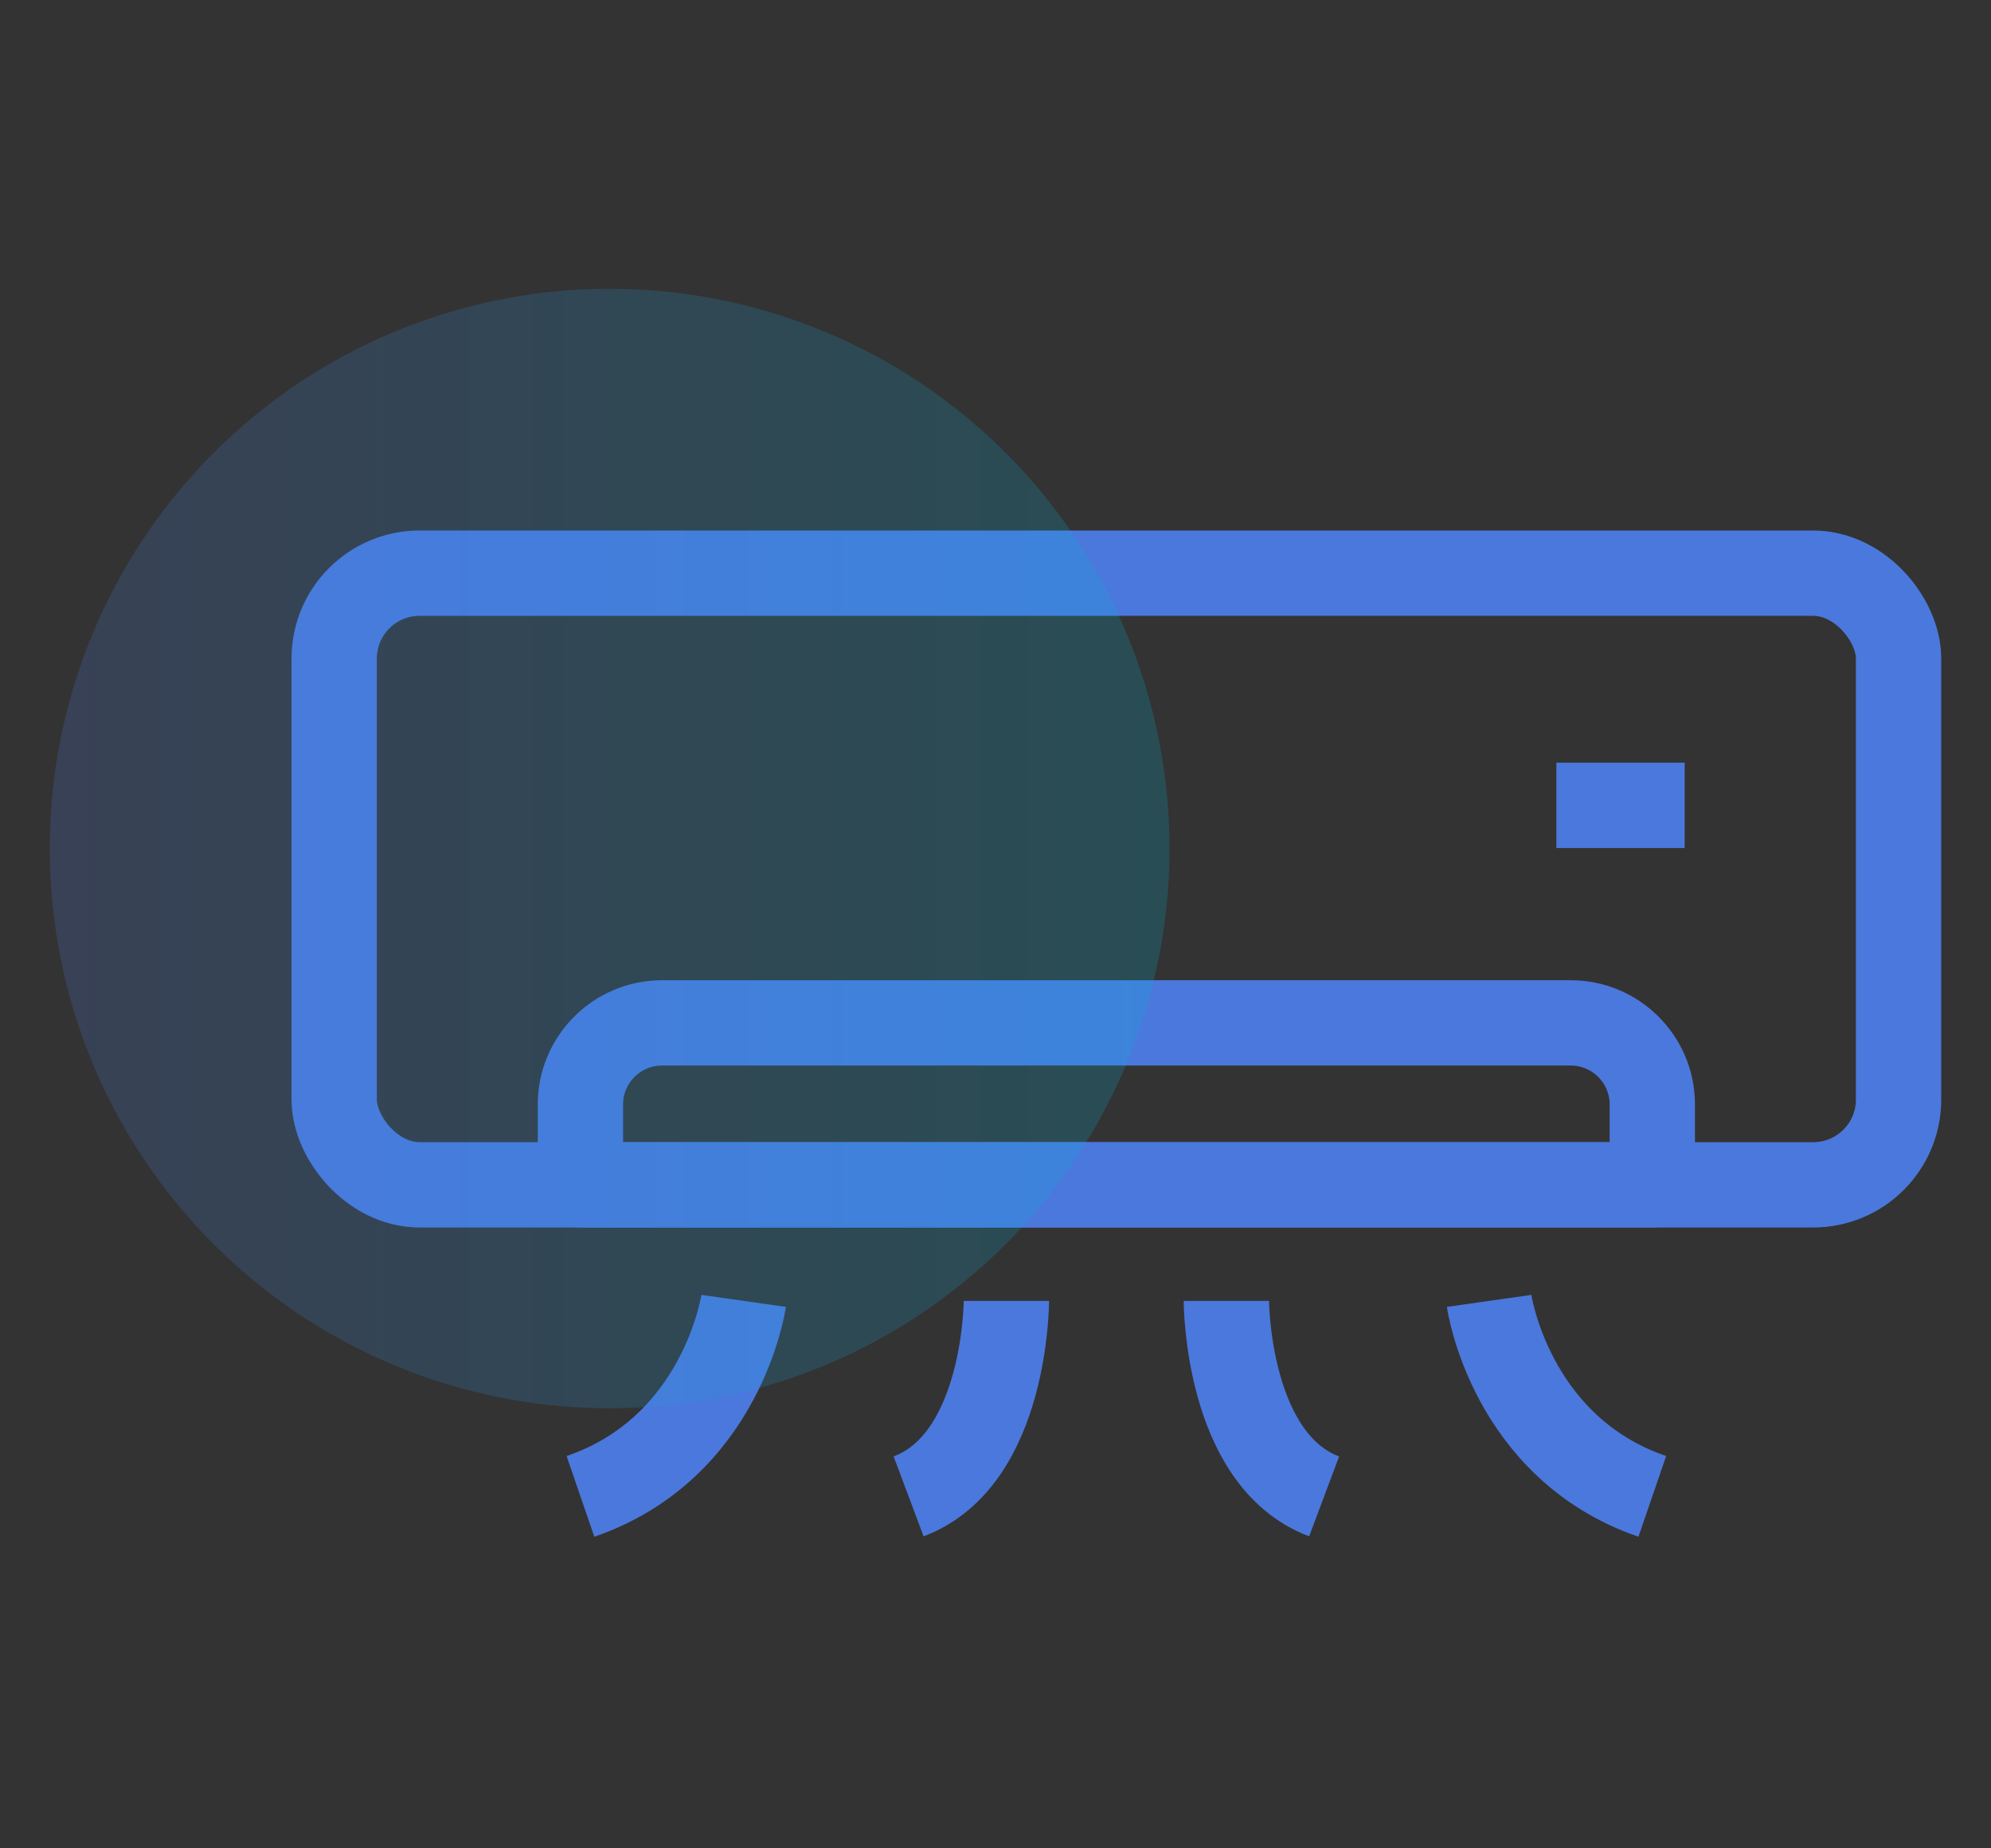 <?xml version="1.0" encoding="UTF-8"?><svg id="_レイヤー_1" xmlns="http://www.w3.org/2000/svg" width="70" height="65" xmlns:xlink="http://www.w3.org/1999/xlink" viewBox="0 0 70 65"><rect x="0" y="0" width="70" height="65" fill="#333333" stroke="none"/><defs><style>.cls-1{fill:#fff;}.cls-1,.cls-2{stroke:#4b78dc;stroke-linejoin:round;stroke-width:3px;}.cls-2{fill:none;}.cls-3{fill:url(#_名称未設定グラデーション_3);opacity:.2;stroke-width:0px;}</style><linearGradient id="_名称未設定グラデーション_3" x1="1.75" y1="29.84" x2="41.117" y2="29.84" gradientUnits="userSpaceOnUse"><stop offset="0" stop-color="#4b78dc"/><stop offset=".999" stop-color="#00b4d7"/></linearGradient></defs><rect class="cls-2" x="11.75" y="20.157" width="55" height="21.509" rx="3" ry="3"/><path class="cls-2" d="M58.092,40.712v-1.877c0-1.575-1.288-2.863-2.863-2.863h-31.959c-1.575,0-2.863,1.288-2.863,2.863v2.831h37.685v-.954Z"/><line class="cls-1" x1="54.719" y1="28.321" x2="59.23" y2="28.321"/><path class="cls-1" d="M26.145,45.748s-.732,5.156-5.737,6.875"/><path class="cls-1" d="M35.383,45.748s0,5.586-3.438,6.875"/><path class="cls-1" d="M52.355,45.748s.732,5.156,5.737,6.875"/><path class="cls-1" d="M43.117,45.748s0,5.586,3.437,6.875"/><circle class="cls-3" cx="21.434" cy="29.84" r="19.684"/></svg>